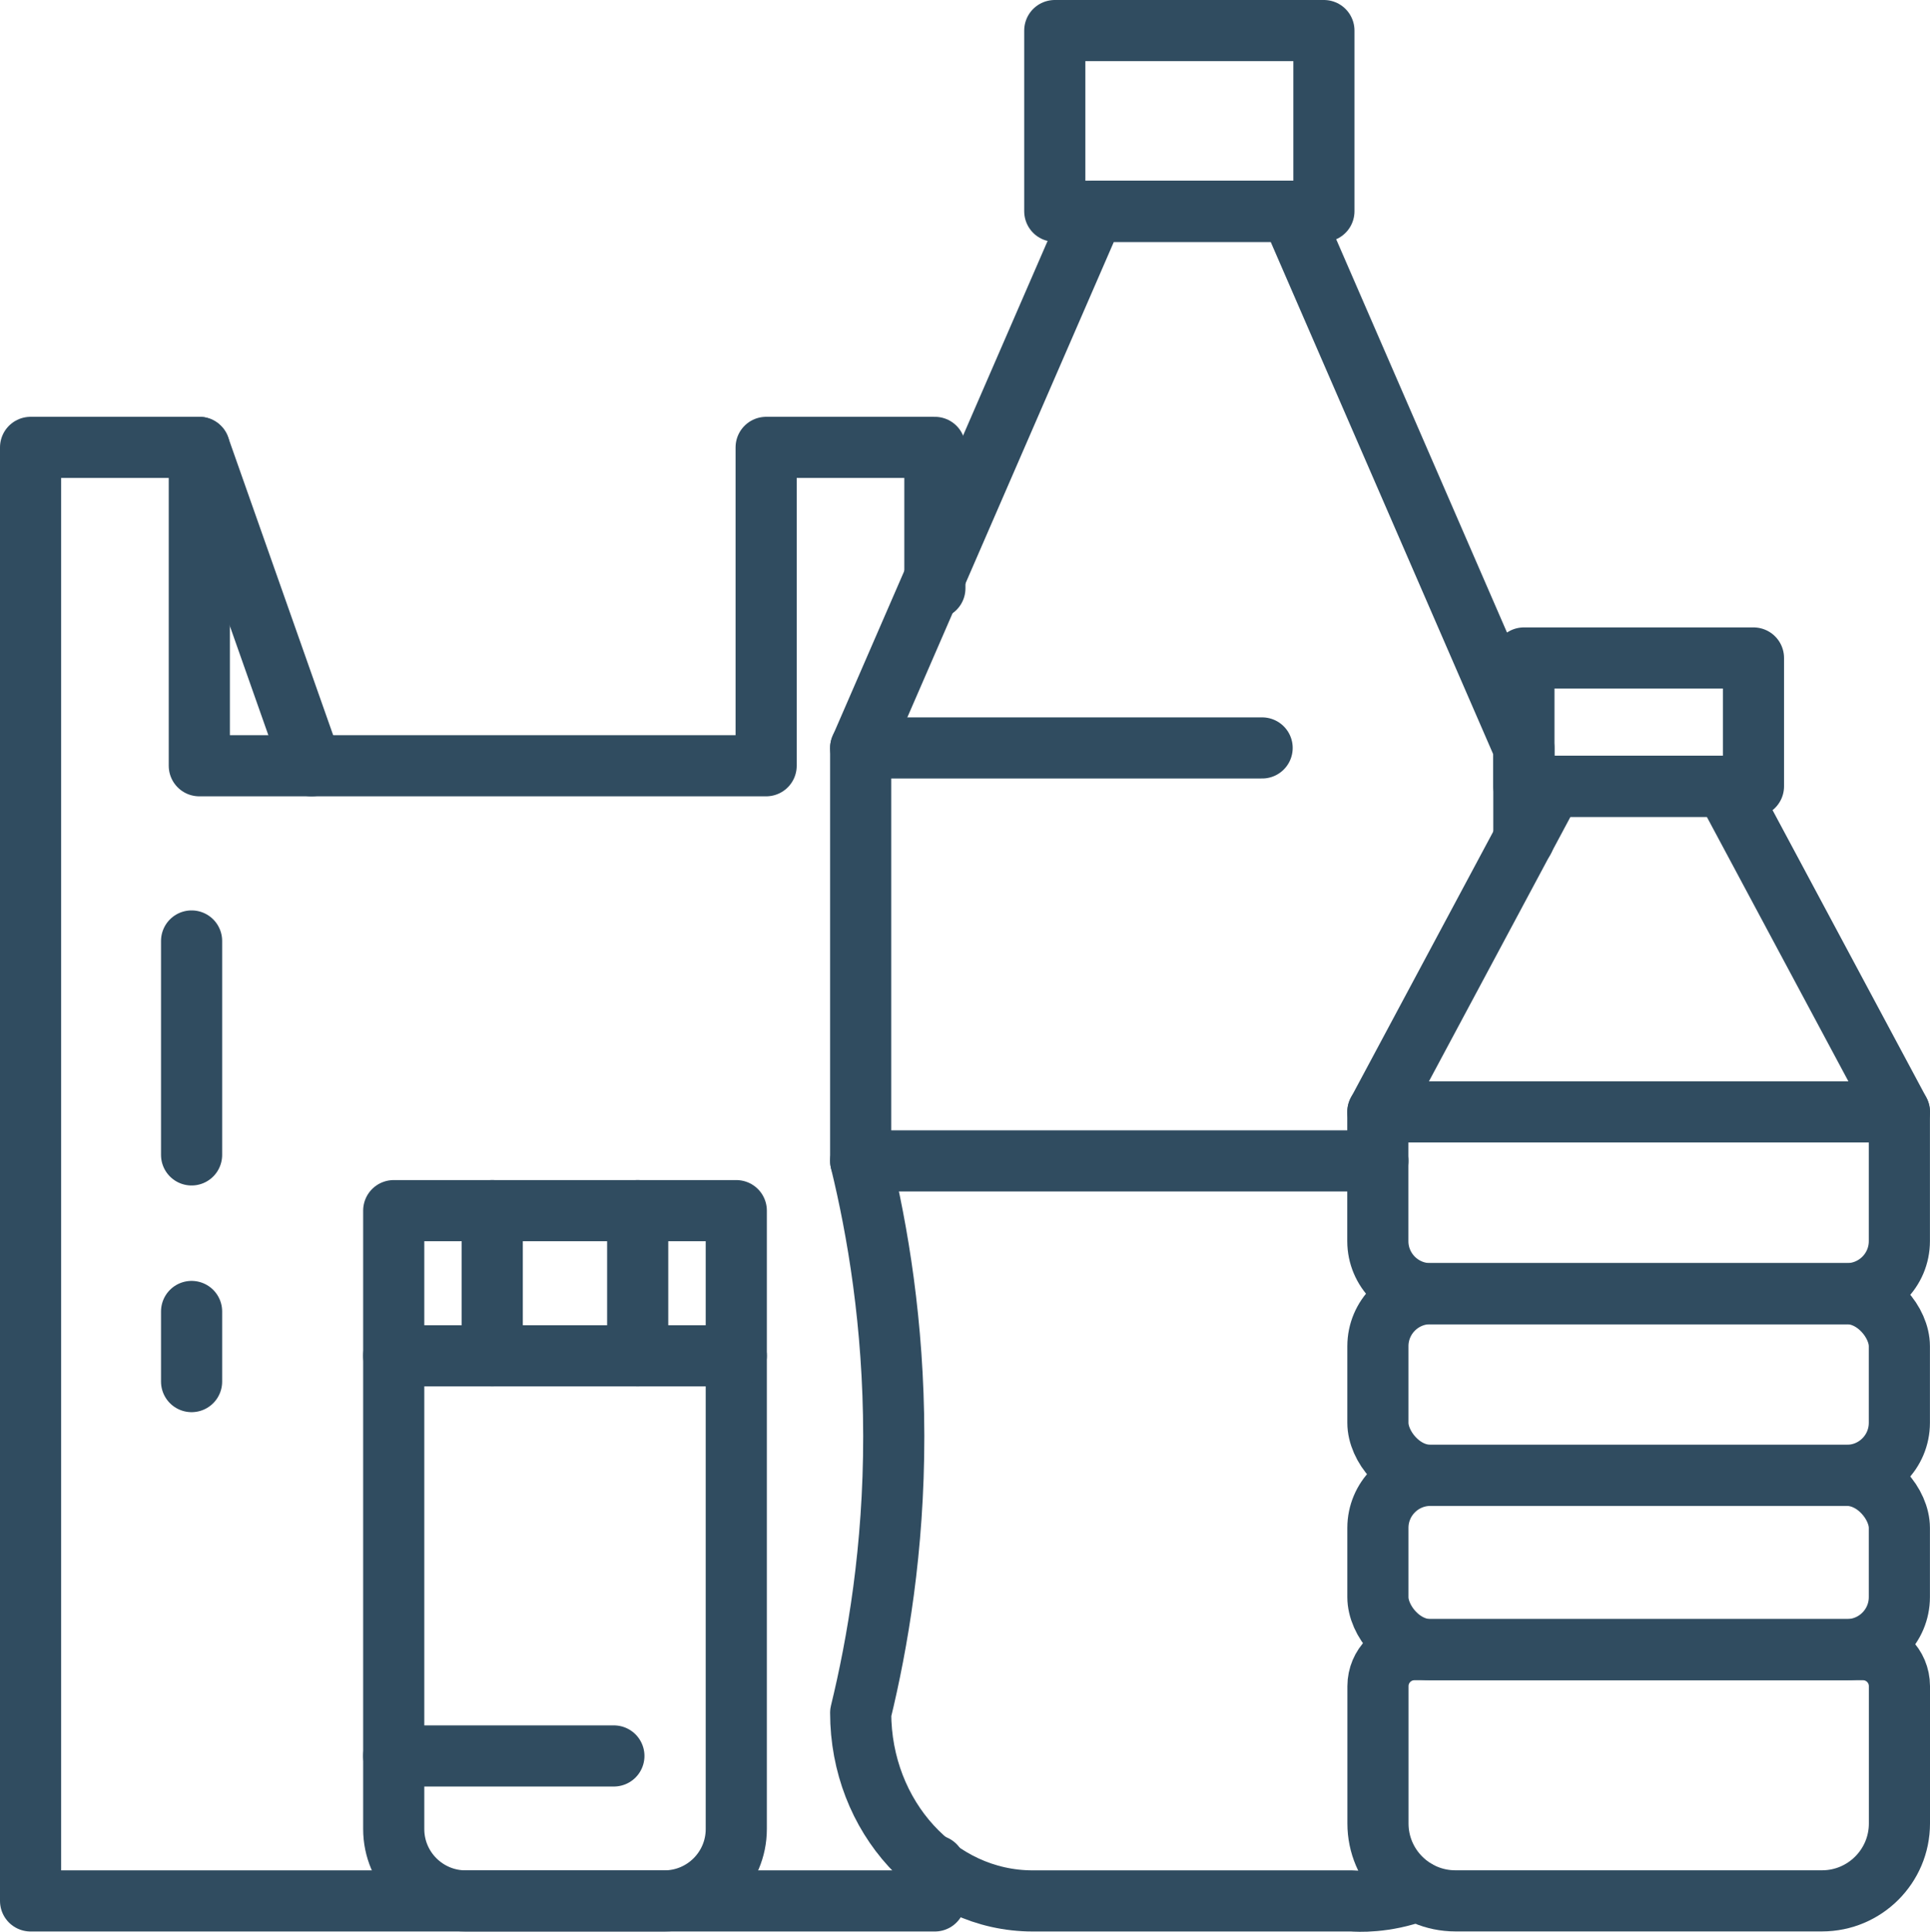 <?xml version="1.0" encoding="UTF-8"?> <svg xmlns="http://www.w3.org/2000/svg" id="Layer_2" width="299.9" height="300.22" viewBox="0 0 299.9 300.22"><defs><style>.cls-1{fill:none;stroke:#304c60;stroke-linecap:round;stroke-linejoin:round;stroke-width:9.5px;}</style></defs><g id="Layer_1-2"><path class="cls-1" d="m220.22,293.88c-5.02,1.88-9.32,1.61-10.16,1.55h-49.6c-14.76,0-26.72-13.09-26.72-29.24,2.61-10.71,5.16-25.44,5.14-43.05-.02-17.45-2.54-32.05-5.14-42.7v-64.18l36.22-83.41h30.61l36.22,83.41v14.2"></path><line class="cls-1" x1="133.74" y1="116.24" x2="196.12" y2="116.24"></line><line class="cls-1" x1="133.74" y1="180.42" x2="214.11" y2="180.42"></line><rect class="cls-1" x="163.9" y="4.75" width="41.82" height="28.08"></rect><rect class="cls-1" x="236.8" y="102.26" width="35.67" height="19.94"></rect><polyline class="cls-1" points="214.11 172.81 241.18 122.21 268.07 122.21 295.15 172.81"></polyline><path class="cls-1" d="m214.11,172.81h81.03v20.08c0,4.51-3.66,8.17-8.17,8.17h-64.7c-4.51,0-8.17-3.66-8.17-8.17v-20.08h0Z"></path><rect class="cls-1" x="214.11" y="201.05" width="81.03" height="28.24" rx="8.17" ry="8.17"></rect><rect class="cls-1" x="214.11" y="229.29" width="81.03" height="27.09" rx="8.17" ry="8.17"></rect><path class="cls-1" d="m219.79,256.38h69.69c3.13,0,5.67,2.54,5.67,5.67v21.35c0,6.63-5.39,12.02-12.02,12.02h-56.99c-6.63,0-12.02-5.39-12.02-12.02v-21.35c0-3.13,2.54-5.67,5.67-5.67Z"></path><polyline class="cls-1" points="145.27 91.43 145.27 69.53 119.05 69.53 119.05 119.01 30.97 119.01 30.97 69.53 4.75 69.53 4.75 295.43 145.27 295.43 145.27 289.94"></polyline><line class="cls-1" x1="30.97" y1="69.53" x2="48.41" y2="119.01"></line><line class="cls-1" x1="29.77" y1="146.24" x2="29.77" y2="179.49"></line><line class="cls-1" x1="29.77" y1="203.82" x2="29.77" y2="214.72"></line><path class="cls-1" d="m61.18,188.15h53.23v96.11c0,6.16-5,11.17-11.17,11.17h-30.89c-6.16,0-11.17-5-11.17-11.17v-96.11h0Z"></path><line class="cls-1" x1="61.18" y1="210.71" x2="114.41" y2="210.71"></line><line class="cls-1" x1="76.49" y1="188.15" x2="76.49" y2="210.71"></line><line class="cls-1" x1="99.09" y1="188.15" x2="99.09" y2="210.71"></line><line class="cls-1" x1="61.18" y1="272.9" x2="95.39" y2="272.9"></line></g></svg> 